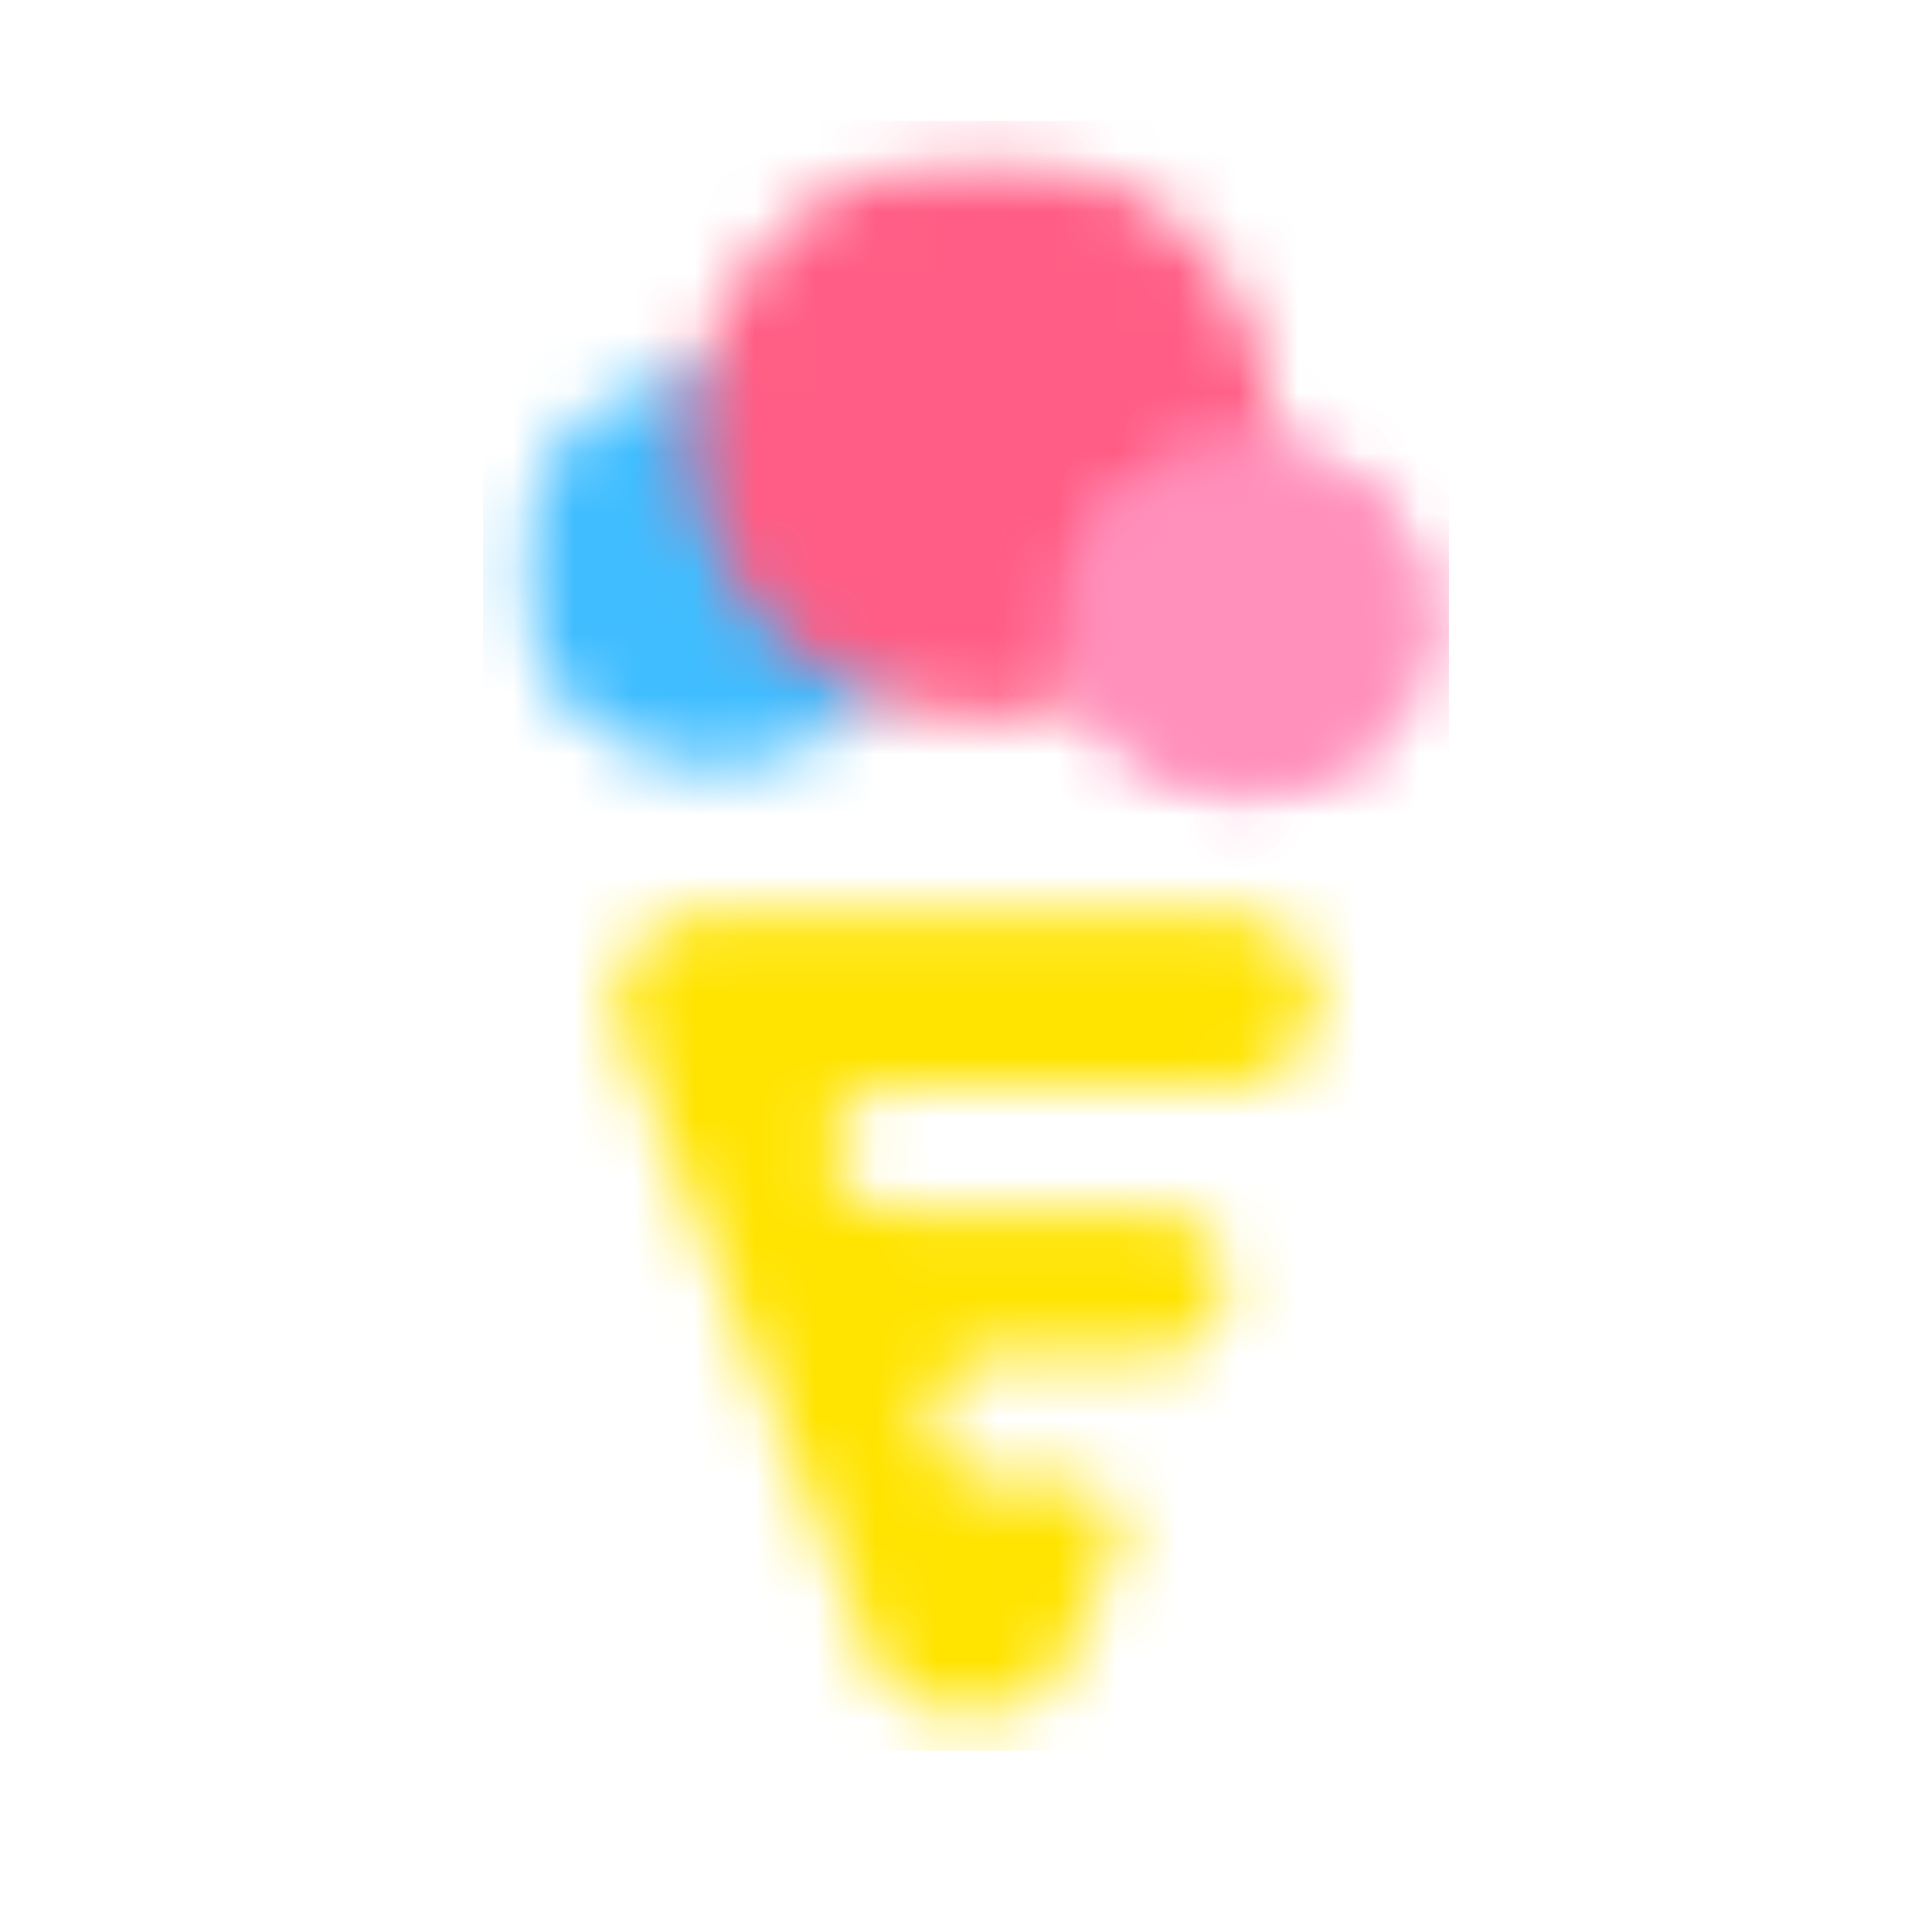 <?xml version="1.0" encoding="UTF-8"?> <svg xmlns="http://www.w3.org/2000/svg" width="32" height="32" viewBox="0 0 32 32" fill="none"><g clip-path="url(#clip0_1837_93)"><mask id="mask0_1837_93" style="mask-type:luminance" maskUnits="userSpaceOnUse" x="10" y="15" width="12" height="14"><mask id="mask1_1837_93" style="mask-type:luminance" maskUnits="userSpaceOnUse" x="8" y="2" width="92" height="27"><path d="M99.721 2.51H8.516V28.615H99.721V2.51Z" fill="white"></path></mask><g mask="url(#mask1_1837_93)"><path d="M17.721 24.535C17.942 24.535 18.155 24.621 18.312 24.774C18.468 24.927 18.556 25.134 18.556 25.35C18.555 25.481 18.524 25.609 18.464 25.726L17.622 27.535C17.504 27.85 17.29 28.122 17.009 28.314C16.727 28.506 16.392 28.61 16.048 28.61C15.704 28.61 15.369 28.506 15.087 28.314C14.806 28.122 14.592 27.85 14.474 27.535L10.353 17.231C10.245 17.029 10.189 16.804 10.191 16.576C10.19 16.388 10.228 16.202 10.301 16.029C10.374 15.856 10.482 15.698 10.617 15.565C10.753 15.432 10.915 15.327 11.092 15.255C11.27 15.183 11.46 15.146 11.653 15.146H20.44C20.816 15.165 21.17 15.323 21.429 15.588C21.689 15.854 21.833 16.207 21.833 16.574C21.833 16.941 21.689 17.294 21.429 17.559C21.17 17.825 20.816 17.983 20.44 18.001H15.002C14.849 17.975 14.693 17.982 14.543 18.021C14.393 18.06 14.254 18.131 14.135 18.228C14.017 18.325 13.921 18.447 13.856 18.584C13.79 18.721 13.756 18.87 13.756 19.021C13.756 19.172 13.79 19.322 13.856 19.459C13.921 19.596 14.017 19.717 14.135 19.814C14.254 19.911 14.393 19.982 14.543 20.021C14.693 20.06 14.849 20.067 15.002 20.041H18.974C19.145 20.032 19.315 20.057 19.475 20.115C19.635 20.172 19.782 20.261 19.905 20.376C20.029 20.49 20.128 20.628 20.195 20.781C20.263 20.934 20.297 21.098 20.297 21.265C20.297 21.431 20.263 21.596 20.195 21.749C20.128 21.902 20.029 22.04 19.905 22.154C19.782 22.268 19.635 22.357 19.475 22.415C19.315 22.472 19.145 22.497 18.974 22.488H16.255C16.009 22.53 15.786 22.656 15.625 22.842C15.464 23.029 15.376 23.265 15.376 23.508C15.376 23.752 15.464 23.988 15.625 24.174C15.786 24.361 16.009 24.486 16.255 24.529H17.721V24.535Z" fill="white"></path></g></mask><g mask="url(#mask0_1837_93)"><path d="M23.998 13.114H8.098V30.653H23.998V13.114Z" fill="#FFE400"></path></g><mask id="mask2_1837_93" style="mask-type:luminance" maskUnits="userSpaceOnUse" x="8" y="6" width="8" height="7"><mask id="mask3_1837_93" style="mask-type:luminance" maskUnits="userSpaceOnUse" x="8" y="2" width="92" height="27"><path d="M99.721 2.51H8.516V28.615H99.721V2.51Z" fill="white"></path></mask><g mask="url(#mask3_1837_93)"><path d="M15.21 9.44C15.211 10.086 15.015 10.718 14.648 11.255C14.28 11.793 13.757 12.212 13.146 12.459C12.534 12.707 11.86 12.772 11.21 12.646C10.56 12.521 9.963 12.21 9.495 11.754C9.026 11.297 8.707 10.715 8.577 10.082C8.448 9.448 8.514 8.792 8.767 8.195C9.02 7.598 9.45 7.088 10.001 6.729C10.551 6.37 11.199 6.178 11.861 6.178C12.749 6.179 13.6 6.523 14.227 7.135C14.855 7.746 15.209 8.575 15.21 9.44Z" fill="white"></path></g></mask><g mask="url(#mask2_1837_93)"><path d="M17.303 4.142H6.424V14.75H17.303V4.142Z" fill="#40BDFF"></path></g><mask id="mask4_1837_93" style="mask-type:luminance" maskUnits="userSpaceOnUse" x="11" y="2" width="11" height="10"><mask id="mask5_1837_93" style="mask-type:luminance" maskUnits="userSpaceOnUse" x="8" y="2" width="92" height="27"><path d="M99.721 2.51H8.516V28.615H99.721V2.51Z" fill="white"></path></mask><g mask="url(#mask5_1837_93)"><path d="M21.066 7.2C21.066 8.128 20.783 9.035 20.255 9.806C19.726 10.578 18.975 11.179 18.096 11.534C17.216 11.889 16.249 11.982 15.316 11.801C14.383 11.62 13.525 11.173 12.853 10.517C12.18 9.861 11.722 9.025 11.536 8.116C11.35 7.206 11.446 6.263 11.81 5.405C12.174 4.548 12.79 3.816 13.582 3.3C14.373 2.785 15.303 2.51 16.255 2.51C17.53 2.51 18.754 3.004 19.656 3.884C20.559 4.763 21.066 5.956 21.066 7.2Z" fill="white"></path></g></mask><g mask="url(#mask4_1837_93)"><path d="M23.158 0.469H9.351V13.931H23.158V0.469Z" fill="#FF5D85"></path></g><mask id="mask6_1837_93" style="mask-type:luminance" maskUnits="userSpaceOnUse" x="17" y="7" width="7" height="7"><mask id="mask7_1837_93" style="mask-type:luminance" maskUnits="userSpaceOnUse" x="8" y="2" width="92" height="27"><path d="M99.721 2.51H8.516V28.615H99.721V2.51Z" fill="white"></path></mask><g mask="url(#mask7_1837_93)"><path d="M23.576 10.258C23.576 10.823 23.404 11.375 23.083 11.844C22.761 12.314 22.304 12.68 21.769 12.896C21.234 13.112 20.645 13.168 20.077 13.058C19.509 12.948 18.988 12.676 18.578 12.277C18.169 11.878 17.89 11.369 17.777 10.815C17.664 10.262 17.722 9.688 17.944 9.166C18.165 8.645 18.541 8.199 19.022 7.885C19.503 7.571 20.069 7.404 20.648 7.404C21.425 7.404 22.169 7.705 22.719 8.24C23.268 8.775 23.576 9.501 23.576 10.258Z" fill="white"></path></g></mask><g mask="url(#mask6_1837_93)"><path d="M25.668 5.364H15.629V15.153H25.668V5.364Z" fill="#FF90BB"></path></g><mask id="mask8_1837_93" style="mask-type:luminance" maskUnits="userSpaceOnUse" x="17" y="7" width="7" height="7"><mask id="mask9_1837_93" style="mask-type:luminance" maskUnits="userSpaceOnUse" x="8" y="2" width="92" height="27"><path d="M99.721 2.51H8.516V28.615H99.721V2.51Z" fill="white"></path></mask><g mask="url(#mask9_1837_93)"><path d="M23.576 10.258C23.576 10.823 23.404 11.375 23.083 11.844C22.761 12.314 22.304 12.68 21.769 12.896C21.234 13.112 20.645 13.168 20.077 13.058C19.509 12.948 18.988 12.676 18.578 12.277C18.169 11.878 17.89 11.369 17.777 10.815C17.664 10.262 17.722 9.688 17.944 9.166C18.165 8.645 18.541 8.199 19.022 7.885C19.503 7.571 20.069 7.404 20.648 7.404C21.425 7.404 22.169 7.705 22.719 8.24C23.268 8.775 23.576 9.501 23.576 10.258Z" fill="white"></path></g></mask><g mask="url(#mask8_1837_93)"><path d="M25.668 5.364H15.629V15.153H25.668V5.364Z" fill="#FF90BB"></path></g></g><defs><clipPath id="clip0_1837_93"><rect width="16" height="27" fill="white" transform="translate(8 2)"></rect></clipPath></defs></svg> 